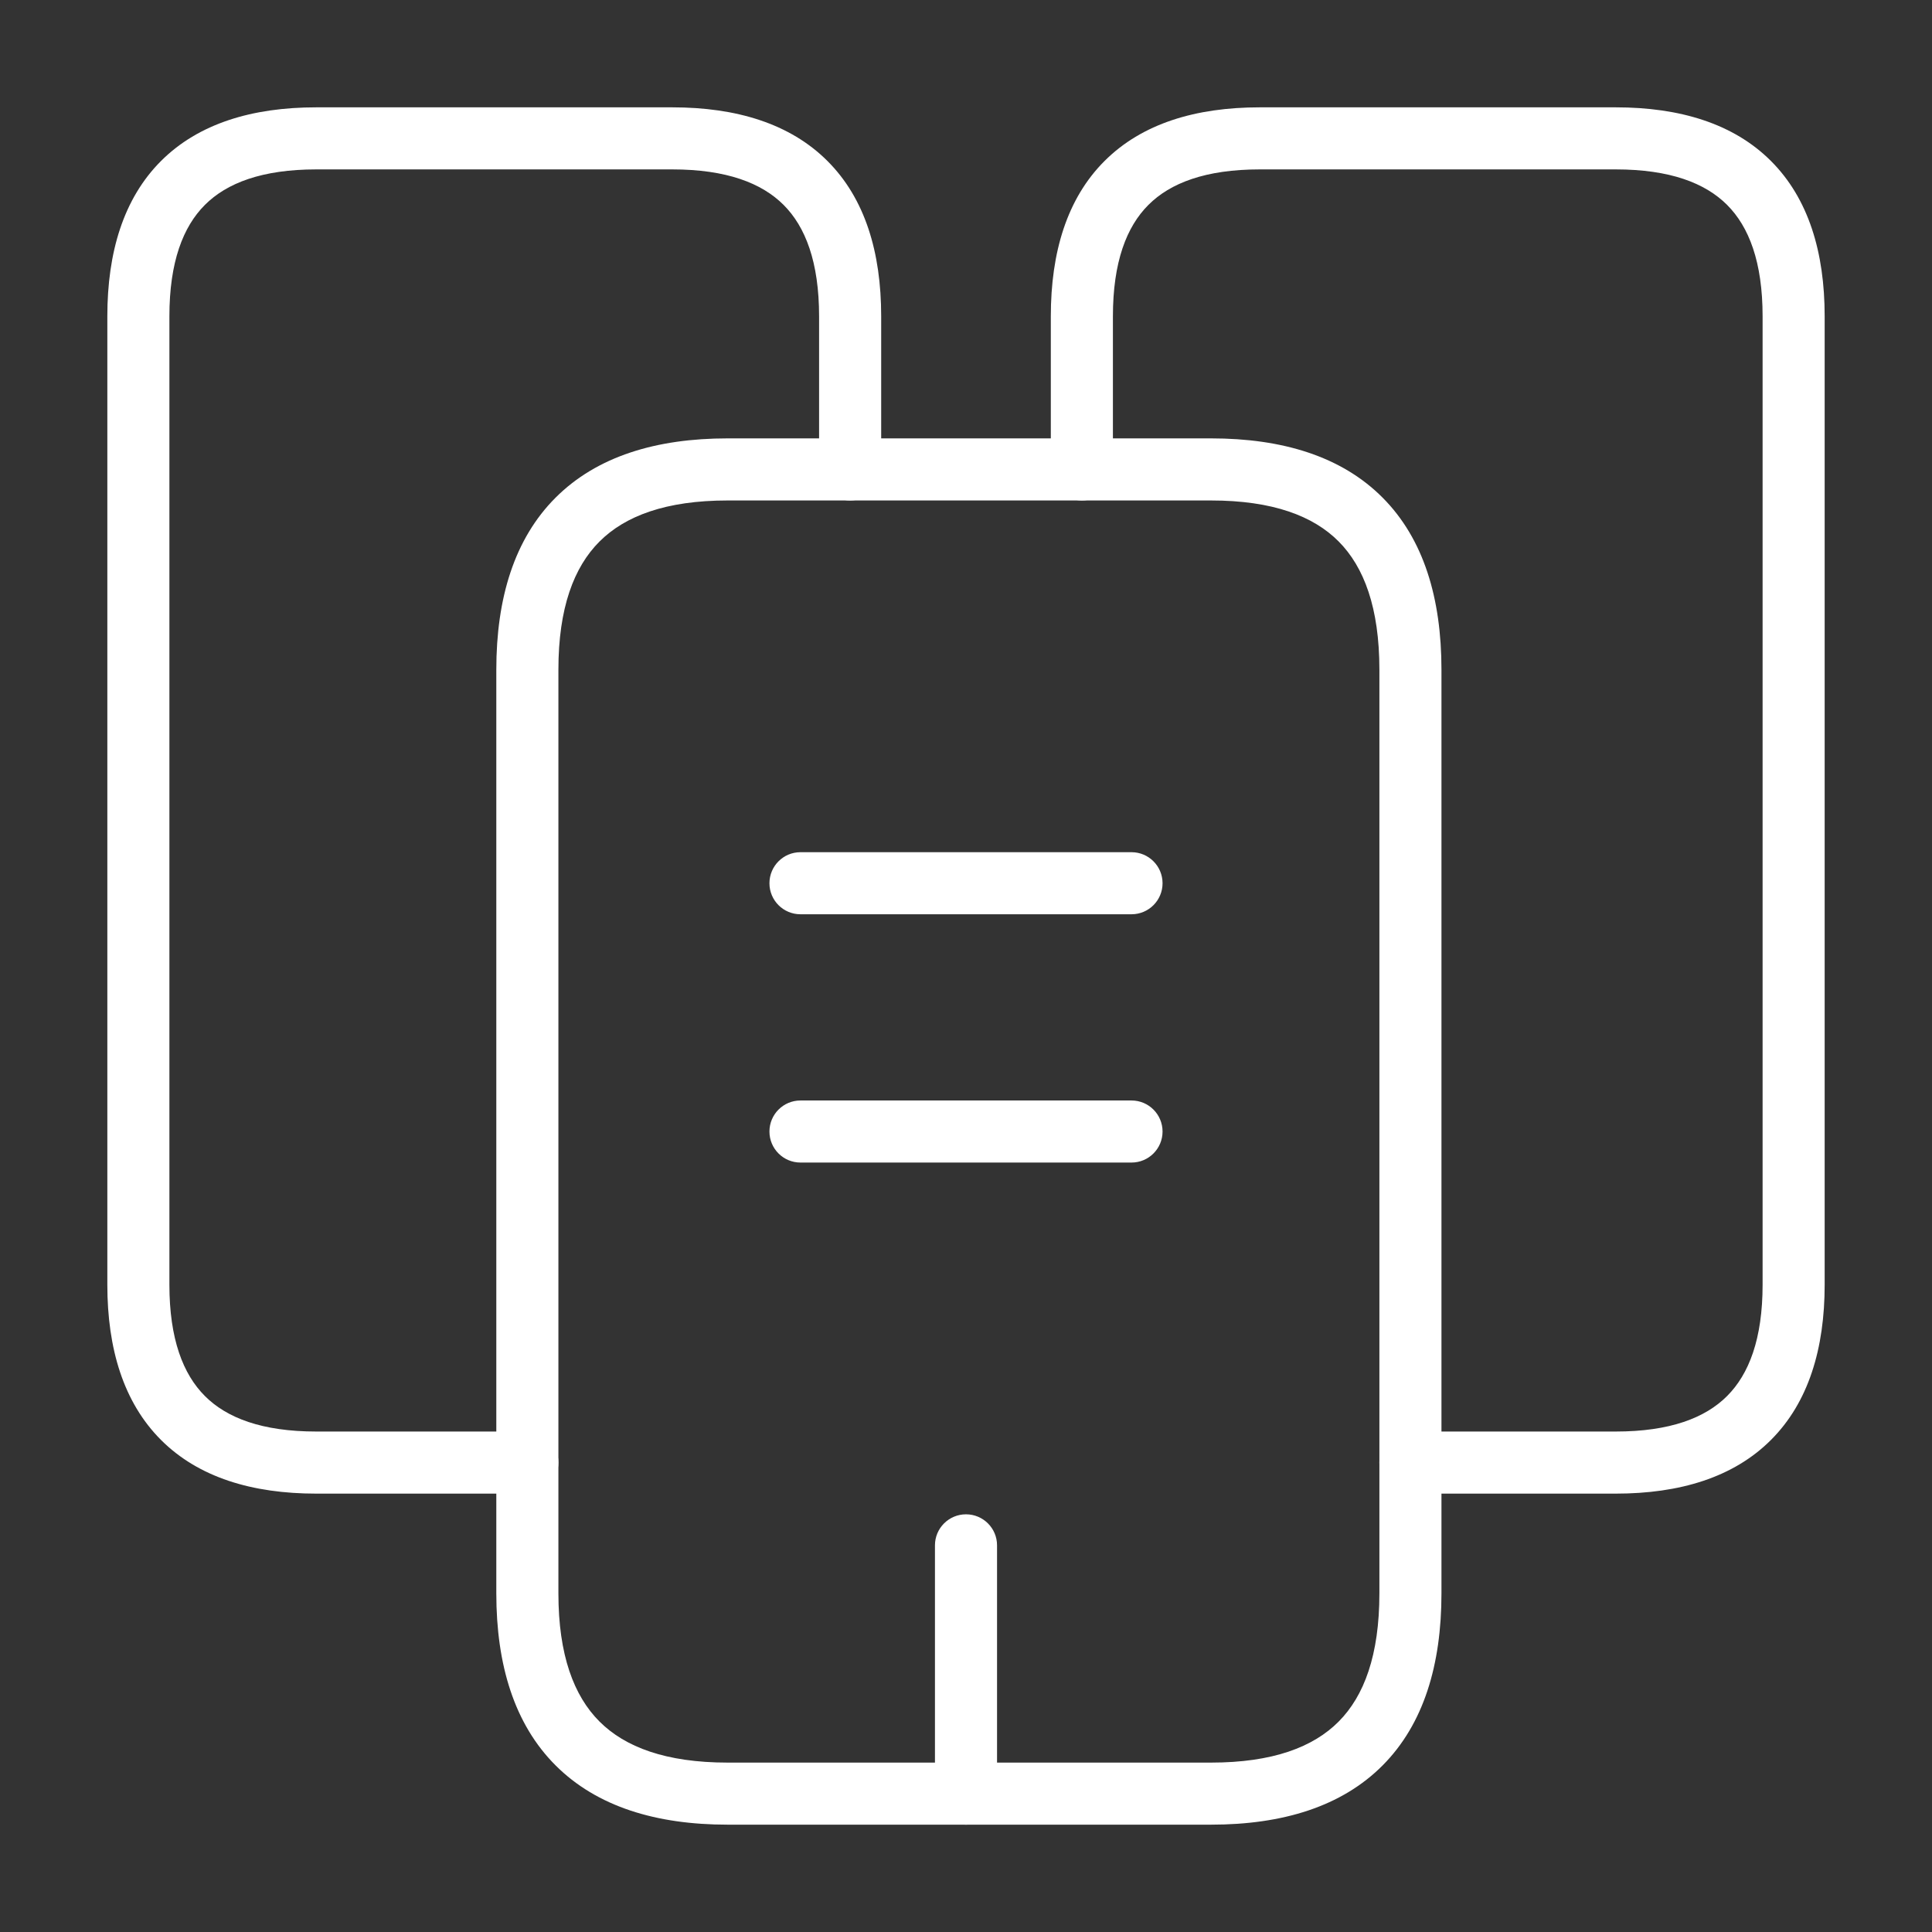 <svg width="72" height="72" viewBox="0 0 72 72" fill="none" xmlns="http://www.w3.org/2000/svg">
<rect x="0" y="0" width="72" height="72" fill="#333333" stroke="none"/>
<path fill-rule="evenodd" clip-rule="evenodd" d="M7.636 7.636C6.822 8.45 6.313 9.763 6.313 11.788V47.875C6.313 49.9 6.822 51.212 7.636 52.026C8.45 52.841 9.763 53.349 11.788 53.349H19.653C20.292 53.349 20.81 53.867 20.81 54.506C20.81 55.145 20.292 55.663 19.653 55.663H11.788C9.402 55.663 7.399 55.061 6 53.662C4.602 52.263 4 50.26 4 47.875V11.788C4 9.402 4.602 7.399 6 6C7.399 4.602 9.402 4 11.788 4H25.051C27.436 4 29.439 4.602 30.838 6.001C32.237 7.399 32.839 9.402 32.839 11.788V17.494C32.839 18.133 32.321 18.651 31.682 18.651C31.043 18.651 30.525 18.133 30.525 17.494V11.788C30.525 9.763 30.016 8.45 29.202 7.636C28.388 6.822 27.076 6.313 25.051 6.313H11.788C9.763 6.313 8.45 6.822 7.636 7.636Z" fill="white"/>
<path fill-rule="evenodd" clip-rule="evenodd" d="M22.341 20.182C21.388 21.134 20.81 22.655 20.81 24.958V59.379C20.81 61.682 21.388 63.203 22.341 64.156C23.294 65.108 24.814 65.687 27.117 65.687H45.13C47.432 65.687 48.944 65.109 49.888 64.158C50.834 63.207 51.406 61.686 51.406 59.379V24.958C51.406 22.652 50.834 21.131 49.888 20.179C48.944 19.229 47.432 18.651 45.13 18.651H27.117C24.814 18.651 23.294 19.229 22.341 20.182ZM20.705 18.546C22.243 17.008 24.454 16.337 27.117 16.337H45.13C47.793 16.337 49.998 17.008 51.529 18.549C53.058 20.087 53.719 22.299 53.719 24.958V59.379C53.719 62.039 53.058 64.25 51.529 65.789C49.998 67.329 47.793 68 45.13 68H27.117C24.454 68 22.243 67.329 20.705 65.791C19.167 64.254 18.496 62.042 18.496 59.379V24.958C18.496 22.295 19.167 20.084 20.705 18.546Z" fill="white"/>
<path fill-rule="evenodd" clip-rule="evenodd" d="M42.798 7.636C41.983 8.45 41.475 9.763 41.475 11.788V17.494C41.475 18.133 40.957 18.651 40.318 18.651C39.679 18.651 39.161 18.133 39.161 17.494V11.788C39.161 9.402 39.763 7.399 41.162 6.001C42.561 4.602 44.564 4 46.949 4H60.212C62.598 4 64.601 4.602 65.999 6C67.398 7.399 68 9.402 68 11.788V47.875C68 50.26 67.398 52.263 65.999 53.662C64.601 55.061 62.598 55.663 60.212 55.663H52.563C51.924 55.663 51.406 55.145 51.406 54.506C51.406 53.867 51.924 53.349 52.563 53.349H60.212C62.237 53.349 63.55 52.841 64.364 52.026C65.178 51.212 65.687 49.9 65.687 47.875V11.788C65.687 9.763 65.178 8.45 64.364 7.636C63.55 6.822 62.237 6.313 60.212 6.313H46.949C44.924 6.313 43.612 6.822 42.798 7.636Z" fill="white"/>
<path fill-rule="evenodd" clip-rule="evenodd" d="M28.675 32.916C28.675 32.277 29.192 31.759 29.831 31.759H42.169C42.807 31.759 43.325 32.277 43.325 32.916C43.325 33.554 42.807 34.072 42.169 34.072H29.831C29.192 34.072 28.675 33.554 28.675 32.916Z" fill="white"/>
<path fill-rule="evenodd" clip-rule="evenodd" d="M28.675 42.169C28.675 41.53 29.192 41.012 29.831 41.012H42.169C42.807 41.012 43.325 41.53 43.325 42.169C43.325 42.807 42.807 43.325 42.169 43.325H29.831C29.192 43.325 28.675 42.807 28.675 42.169Z" fill="white"/>
<path fill-rule="evenodd" clip-rule="evenodd" d="M36 56.434C36.639 56.434 37.157 56.952 37.157 57.59V66.843C37.157 67.482 36.639 68 36 68C35.361 68 34.843 67.482 34.843 66.843V57.59C34.843 56.952 35.361 56.434 36 56.434Z" fill="white"/>
</svg>
